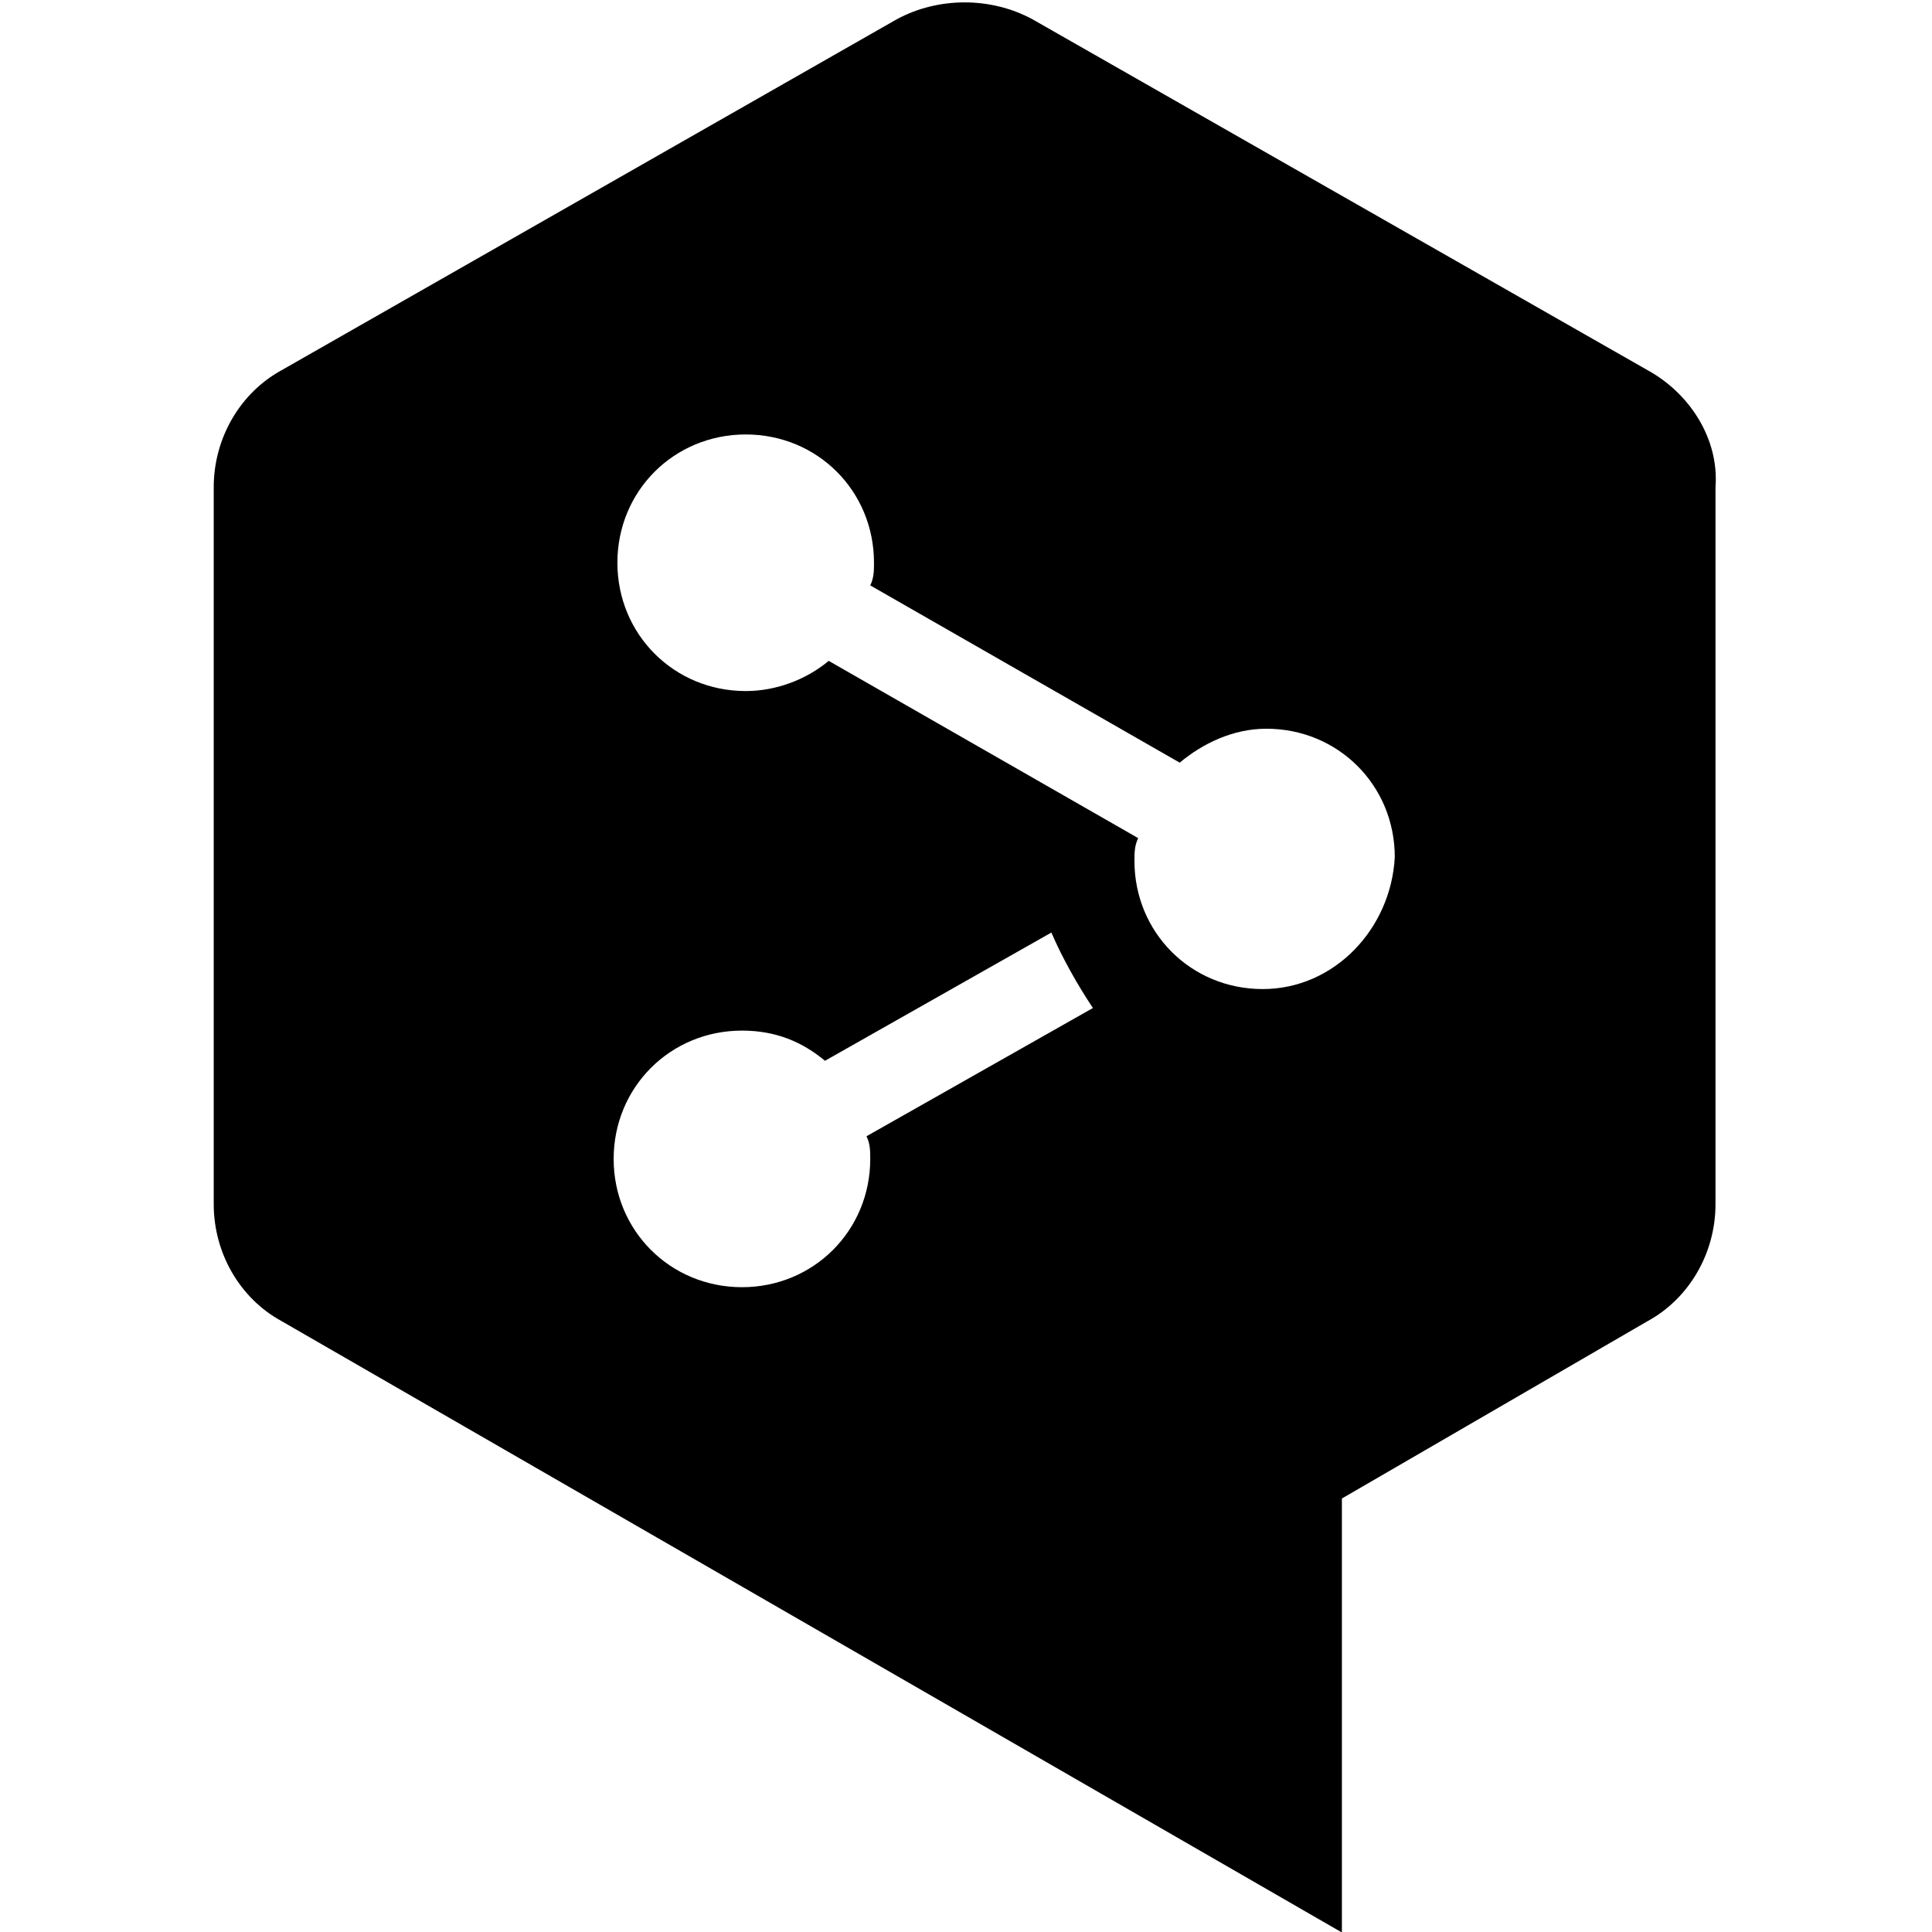 <?xml version="1.0" encoding="UTF-8"?>
<svg xmlns="http://www.w3.org/2000/svg" xmlns:xlink="http://www.w3.org/1999/xlink" width="16px" height="16px" viewBox="0 0 16 16" version="1.1">
<g id="surface1">
<path style=" stroke:none;fill-rule:nonzero;fill:context-fill;fill-opacity=context-fill-opacity" d="M 13.645 3.066 L 8.551 0.16 C 8.207 -0.027 7.77 -0.027 7.426 0.16 L 2.332 3.066 C 1.988 3.254 1.77 3.629 1.77 4.035 L 1.77 9.973 C 1.77 10.379 1.988 10.754 2.332 10.941 L 11.113 16.004 L 11.113 12.41 L 13.645 10.941 C 13.988 10.754 14.207 10.379 14.207 9.973 L 14.207 4.035 C 14.238 3.629 13.988 3.254 13.645 3.066 Z M 7.207 9.598 C 7.207 10.191 6.738 10.66 6.145 10.66 C 5.551 10.66 5.082 10.191 5.082 9.598 C 5.082 9.004 5.551 8.535 6.145 8.535 C 6.426 8.535 6.645 8.629 6.832 8.785 L 8.707 7.723 C 8.801 7.941 8.926 8.16 9.051 8.348 L 7.176 9.41 C 7.207 9.473 7.207 9.535 7.207 9.598 Z M 10.457 8.191 C 9.863 8.191 9.395 7.723 9.395 7.129 C 9.395 7.066 9.395 7.004 9.426 6.941 L 6.863 5.473 C 6.676 5.629 6.426 5.723 6.176 5.723 C 5.582 5.723 5.113 5.254 5.113 4.66 C 5.113 4.066 5.582 3.598 6.176 3.598 C 6.77 3.598 7.238 4.066 7.238 4.66 C 7.238 4.723 7.238 4.785 7.207 4.848 L 9.77 6.316 C 9.957 6.16 10.207 6.035 10.488 6.035 C 11.082 6.035 11.551 6.504 11.551 7.098 C 11.52 7.691 11.051 8.191 10.457 8.191 Z M 10.457 8.191 "/>
</g>
</svg>
